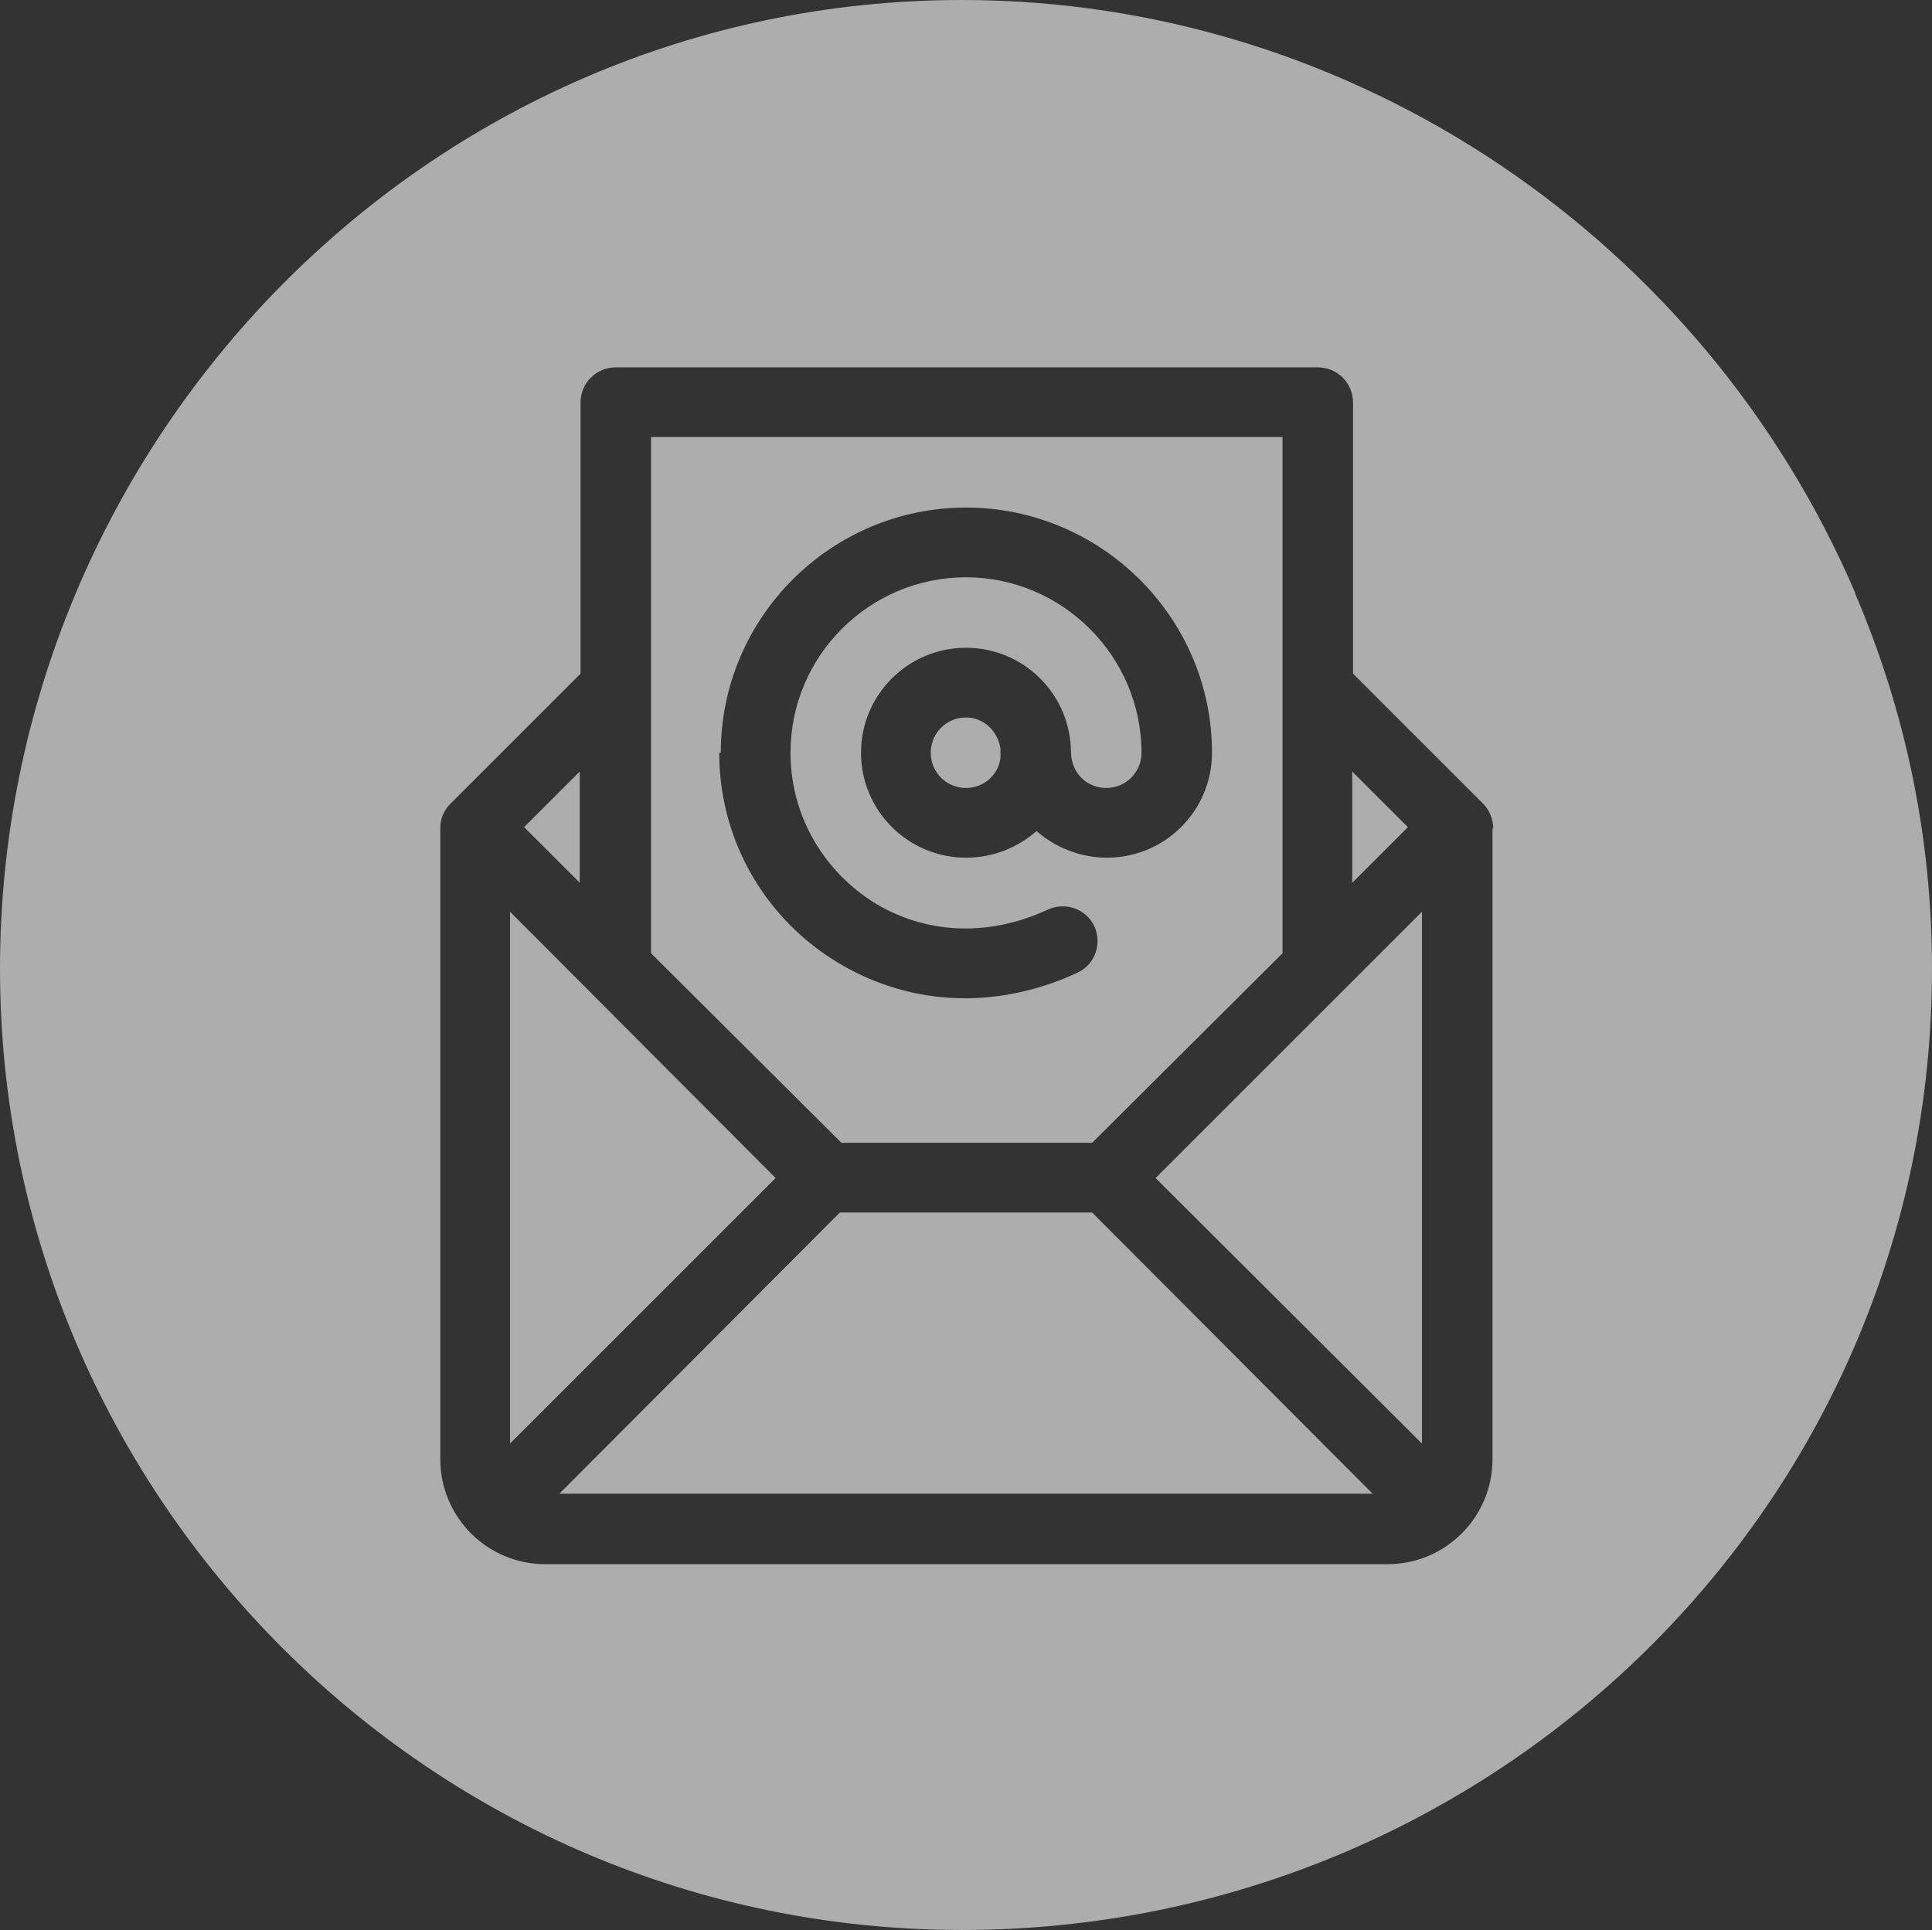 <?xml version="1.0" encoding="UTF-8"?>
<svg id="Layer_1" data-name="Layer 1" xmlns="http://www.w3.org/2000/svg" viewBox="0 0 24.66 24.64">
  <rect x="0" y="0" width="24.66" height="24.64" fill="#333333" stroke="none"/>
  <defs>
    <style>
      .cls-1 {
        fill: none;
        opacity: .6;
      }

      .cls-2 {
        fill: #fff;
      }
    </style>
  </defs>
  <g class="cls-1">
    <polygon class="cls-2" points="6.51 11.64 6.51 18.43 9.9 15.04 6.51 11.64"/>
    <polygon class="cls-2" points="7.4 9.85 6.69 10.56 7.4 11.27 7.4 9.85"/>
    <polygon class="cls-2" points="17.26 9.85 17.26 11.27 17.97 10.56 17.26 9.85"/>
    <path class="cls-2" d="m12.33,9.16c-.25,0-.45.2-.45.45s.2.45.45.45c.22,0,.41-.16.44-.38,0-.04,0-.08,0-.12-.03-.22-.21-.4-.44-.4"/>
    <path class="cls-2" d="m13.94,14.59l2.43-2.42v-3.4h0v-3.19h-8.06v3.19h0v3.4l2.43,2.42h3.21Zm-4.74-4.98c0-1.73,1.41-3.13,3.13-3.13s3.14,1.4,3.14,3.13c0,.74-.6,1.34-1.34,1.34-.34,0-.66-.13-.9-.34-.24.21-.55.34-.9.34-.74,0-1.34-.6-1.34-1.34s.6-1.34,1.34-1.34,1.34.6,1.34,1.34h0c.01.28.22.45.45.45.25,0,.45-.2.45-.45,0-1.23-1.01-2.24-2.24-2.24s-2.24,1-2.24,2.24c0,.77.39,1.47,1.03,1.89.67.43,1.49.47,2.26.11.23-.1.49,0,.59.22.1.23,0,.49-.22.59-1.06.49-2.19.42-3.12-.17-.91-.58-1.45-1.57-1.45-2.64"/>
    <path class="cls-2" d="m23.68,7.57C21.76,3.09,17.31,0,12.28,0,5.44,0,0,5.64,0,12.37s5.49,12.27,12.28,12.27,12.38-5.44,12.38-12.27c0-1.66-.33-3.27-.98-4.79m-4.63,2.99v8.06c0,.74-.6,1.34-1.34,1.34H6.96c-.74,0-1.34-.6-1.34-1.34v-8.06h0c0-.11.04-.22.13-.31,0,0,0,0,0,0l1.66-1.66v-3.46c0-.25.2-.45.45-.45h8.96c.25,0,.45.2.45.45v3.46l1.66,1.66c.08.08.13.2.13.32h0Z"/>
    <polygon class="cls-2" points="18.15 18.43 18.15 11.64 14.75 15.04 18.15 18.43"/>
    <polygon class="cls-2" points="10.72 15.48 7.14 19.07 17.52 19.07 13.94 15.48 10.72 15.48"/>
  </g>
</svg>